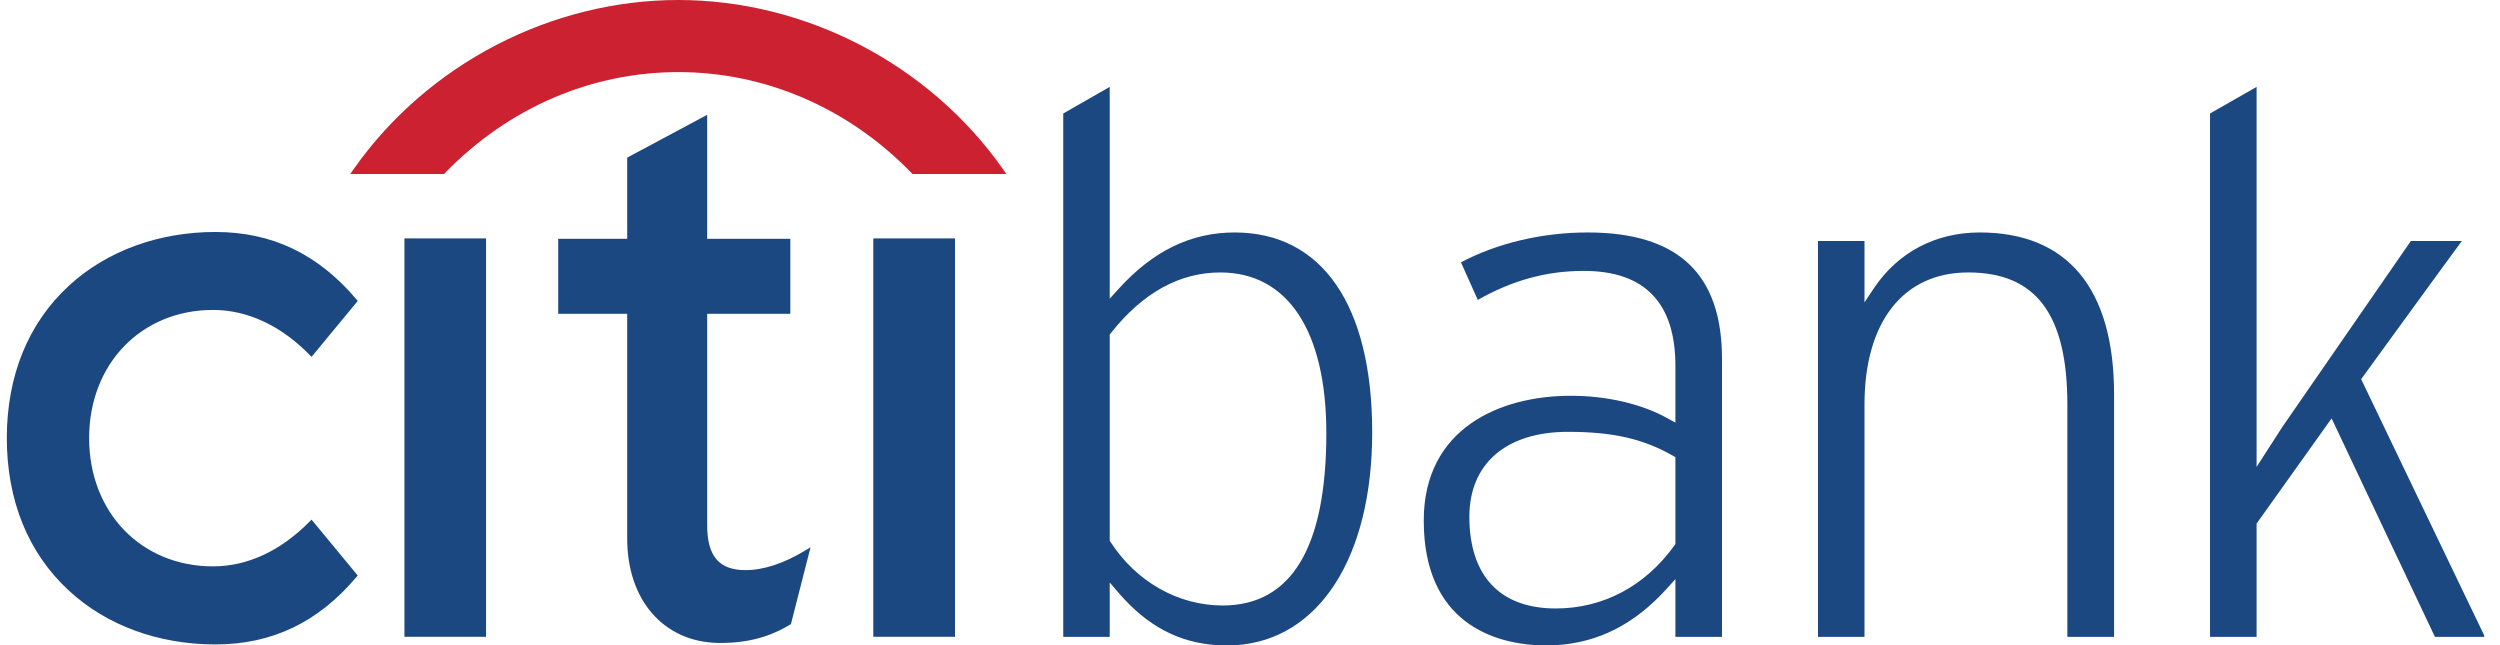 <svg width="124" height="32" viewBox="0 0 124 32" fill="none" xmlns="http://www.w3.org/2000/svg">
<path fill-rule="evenodd" clip-rule="evenodd" d="M15.453 25.773L15.364 25.861C13.933 27.319 12.275 28.092 10.569 28.092C7.007 28.092 4.421 25.418 4.421 21.73C4.421 18.048 7.007 15.373 10.569 15.373C12.275 15.373 13.933 16.148 15.364 17.609L15.453 17.699L17.744 14.927L17.683 14.853C15.779 12.601 13.492 11.506 10.681 11.506C7.862 11.506 5.282 12.455 3.424 14.166C1.403 16.021 0.338 18.635 0.338 21.73C0.338 24.826 1.403 27.447 3.424 29.301C5.282 31.021 7.861 31.964 10.681 31.964C13.492 31.964 15.779 30.869 17.683 28.616L17.744 28.547L15.453 25.773ZM20.06 31.585H24.108V11.825H20.06V31.585ZM39.965 27.289C38.883 27.947 37.879 28.278 36.975 28.278C35.668 28.278 35.076 27.588 35.076 26.05V15.564H39.2V11.843H35.076V5.694L31.109 7.818V11.843H27.686V15.564H31.109V26.72C31.109 29.756 32.908 31.832 35.598 31.889C37.421 31.924 38.521 31.381 39.188 30.982L39.23 30.955L40.203 27.144L39.965 27.289ZM43.316 31.585H47.368V11.825H43.316V31.585Z" fill="#1C4882"/>
<path fill-rule="evenodd" clip-rule="evenodd" d="M49.728 8.362C46.03 3.124 39.889 0 33.642 0C27.395 0 21.252 3.125 17.561 8.362L17.371 8.631H22.029L22.078 8.575C25.249 5.306 29.387 3.576 33.642 3.576C37.896 3.576 42.032 5.306 45.208 8.575L45.262 8.631H49.914L49.728 8.362Z" fill="#CC2131"/>
<path fill-rule="evenodd" clip-rule="evenodd" d="M55.097 16.524L55.042 16.596V26.818L55.082 26.881C56.357 28.852 58.435 30.032 60.643 30.032C64.056 30.032 65.786 27.156 65.786 21.485C65.786 16.417 63.87 13.514 60.529 13.514C58.502 13.514 56.674 14.526 55.097 16.524ZM123.217 31.518V31.587H120.772C120.633 31.307 115.648 20.752 115.648 20.752L111.927 25.969V31.588H109.617V5.629C109.819 5.514 111.381 4.617 111.927 4.31V23.159L113.19 21.198C113.185 21.204 118.853 13.001 119.578 11.955H122.107C121.569 12.675 117.114 18.807 117.114 18.807C117.114 18.807 122.64 30.33 123.217 31.518ZM77.171 32H76.191C74.201 31.885 70.618 30.962 70.618 25.819C70.618 21.251 74.388 19.63 77.92 19.63C79.696 19.63 81.448 20.038 82.718 20.752L83.1 20.961V18.144C83.1 15.019 81.574 13.437 78.557 13.437C76.697 13.437 75.018 13.903 73.299 14.875C73.145 14.526 72.611 13.345 72.463 13.011C74.262 12.061 76.483 11.53 78.746 11.53C83.23 11.53 85.411 13.578 85.411 17.798V31.587H83.1V28.724L82.652 29.221C81.073 30.959 79.279 31.876 77.171 32ZM61.294 32H60.379C58.468 31.882 56.906 31.052 55.491 29.415L55.042 28.891V31.587H52.737V5.629C52.932 5.513 54.501 4.617 55.042 4.31V14.813L55.488 14.323C57.191 12.444 59.074 11.53 61.24 11.53C65.573 11.53 68.061 15.141 68.061 21.444C68.061 27.65 65.418 31.735 61.294 32ZM72.881 25.629C72.881 28.566 74.402 30.18 77.165 30.18C79.518 30.18 81.606 29.069 83.055 27.049L83.1 26.98V22.675L82.97 22.6C81.495 21.76 79.988 21.419 77.767 21.419C74.711 21.42 72.881 22.994 72.881 25.629ZM92.948 14.293C94.139 12.513 96.007 11.53 98.193 11.53C102.548 11.53 104.858 14.308 104.858 19.566V31.587H102.541V20.064C102.541 15.592 100.987 13.514 97.625 13.514C94.403 13.514 92.479 15.964 92.479 20.064V31.587H90.171V11.955H92.479V14.998L92.948 14.293Z" fill="#1C4882"/>
</svg>
